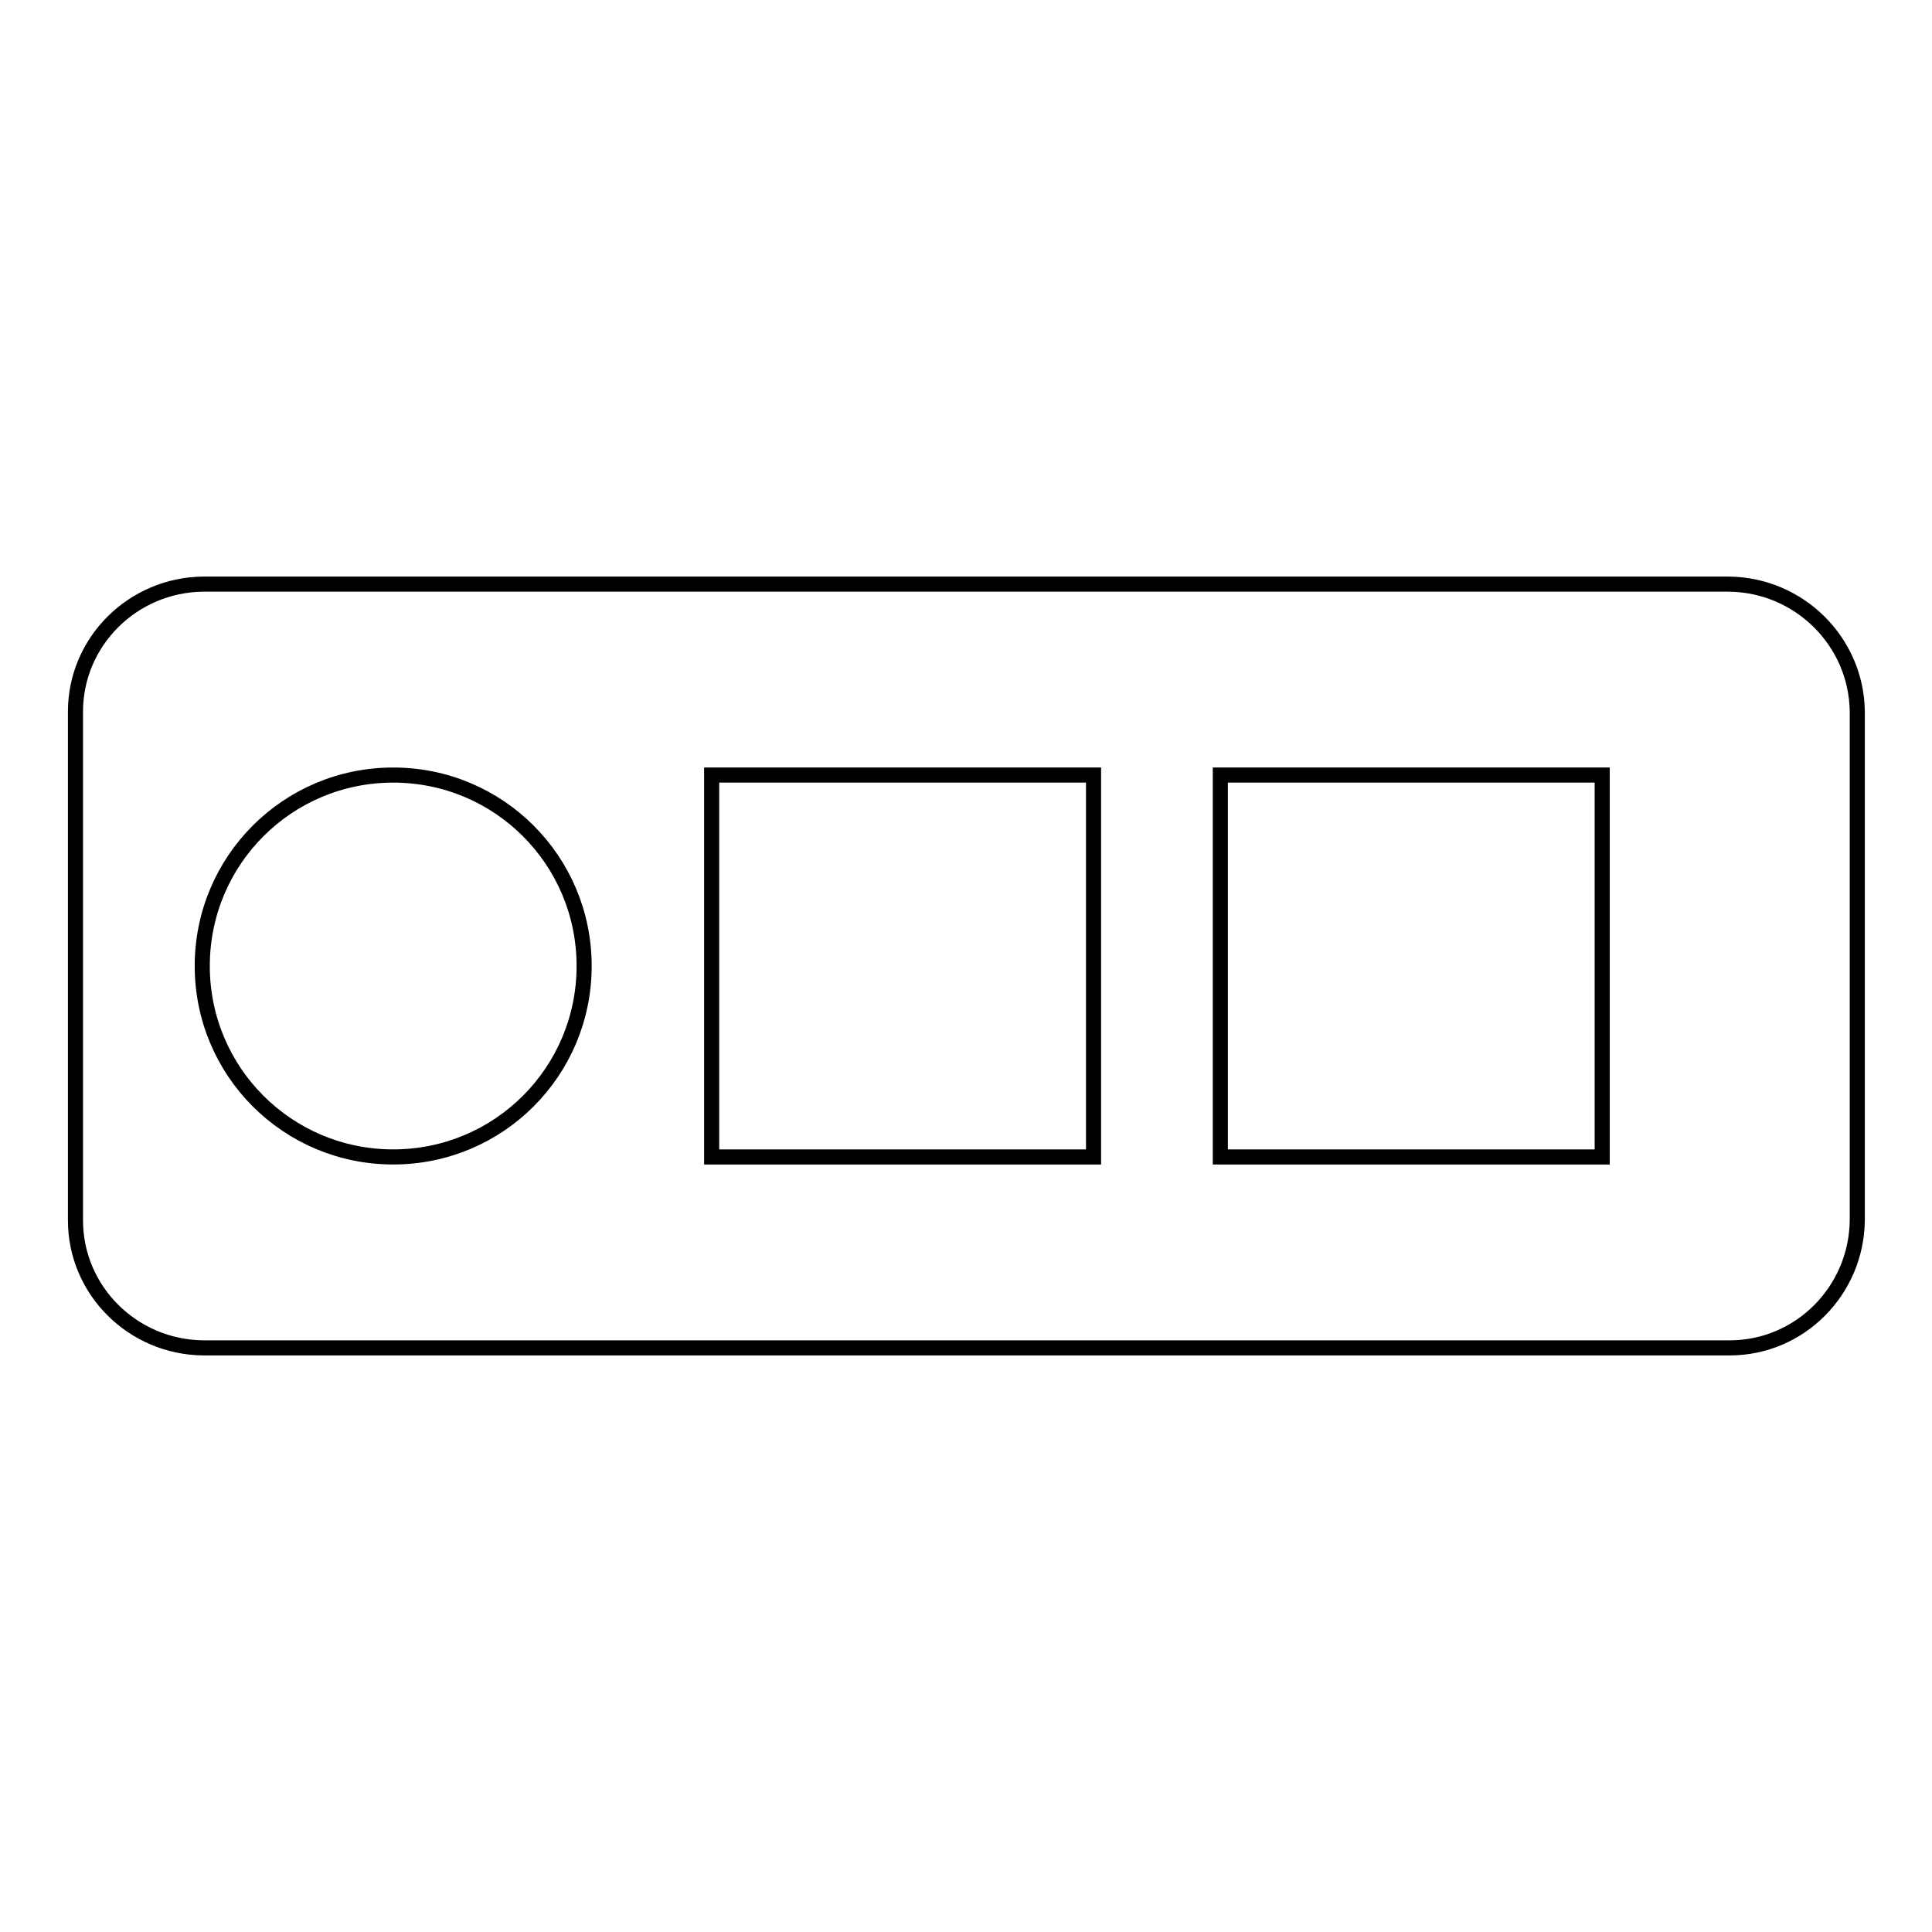 <?xml version="1.0" encoding="utf-8"?>
<!-- Svg Vector Icons : http://www.onlinewebfonts.com/icon -->
<!DOCTYPE svg PUBLIC "-//W3C//DTD SVG 1.1//EN" "http://www.w3.org/Graphics/SVG/1.1/DTD/svg11.dtd">
<svg version="1.1" xmlns="http://www.w3.org/2000/svg" xmlns:xlink="http://www.w3.org/1999/xlink" x="0px" y="0px" viewBox="0 0 256 256" enable-background="new 0 0 256 256" xml:space="preserve">
<g> <path stroke-width="2" fill-opacity="0" stroke="#000000"  d="M229.1,77.4H26.9C17.6,77.5,10,85,10,94.3v67.4c0,9.3,7.6,16.8,16.9,16.9h202.3c9.3,0,16.8-7.6,16.9-16.9 V94.3C246,85,238.4,77.5,229.1,77.4z M52.1,153.3c-14,0-25.3-11.3-25.3-25.3s11.3-25.3,25.3-25.3S77.4,114,77.4,128 S66.1,153.3,52.1,153.3z M144.9,153.3H94.3v-50.6h50.6V153.3z M212.3,153.3h-50.6v-50.6h50.6V153.3z"/></g>
</svg>